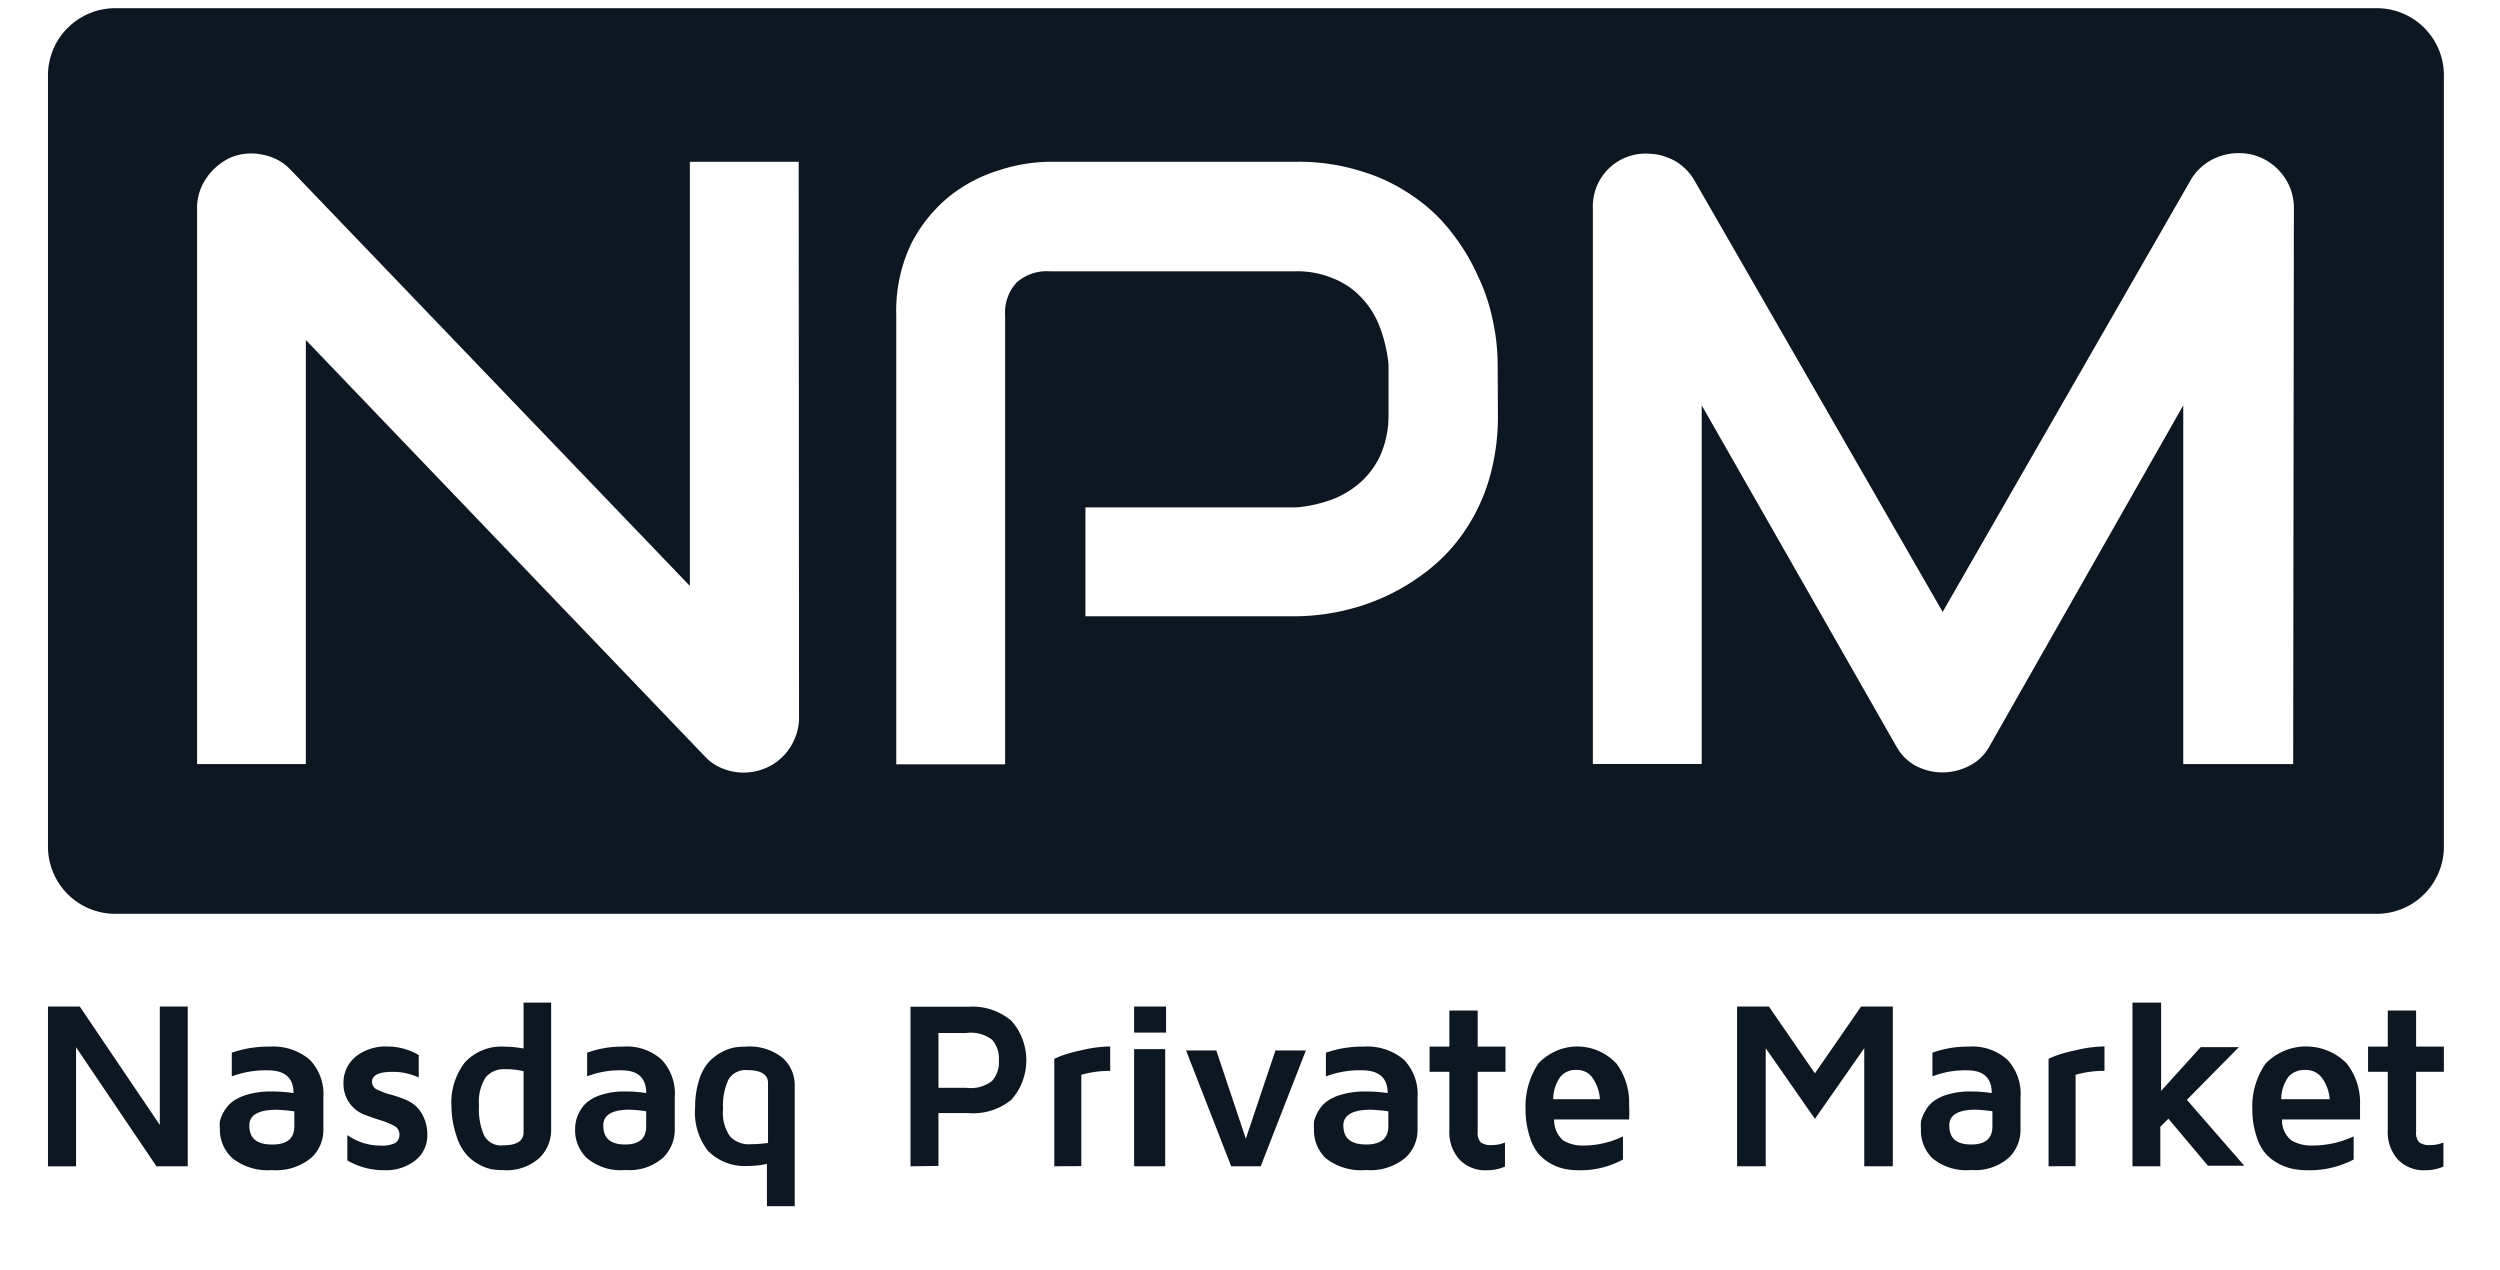 <svg xmlns='http://www.w3.org/2000/svg' width='63' height='32' fill='none'><path fill='#0D1722' d='M59.922.207H2.877a1.695 1.695 0 0 0-1.668 1.722v19.377a1.695 1.695 0 0 0 1.668 1.722h57.045a1.693 1.693 0 0 0 1.664-1.722V1.926A1.69 1.69 0 0 0 59.922.207ZM20.135 18.081c.003.19-.037.377-.116.549-.07.168-.173.32-.305.445-.123.124-.27.221-.433.286a1.412 1.412 0 0 1-1.06.01 1.196 1.196 0 0 1-.454-.305L7.707 8.568v10.687H4.966V5.252c-.003-.273.08-.539.234-.762a1.5 1.5 0 0 1 .61-.519 1.35 1.35 0 0 1 .804-.073c.272.048.521.181.71.381l10.06 10.486V4.078h2.743l.009 14.003Zm17.612-7.65a5.6 5.6 0 0 1-.232 1.682c-.142.467-.356.91-.634 1.31-.254.367-.562.691-.914.964a5.34 5.34 0 0 1-2.231 1.027 5.527 5.527 0 0 1-1.08.116h-5.303v-2.743h5.3c.326-.025.647-.097.952-.214a2.31 2.31 0 0 0 .74-.475c.207-.201.369-.443.476-.71a2.53 2.53 0 0 0 .17-.951v-1.25a3.68 3.68 0 0 0-.222-.951 2.19 2.19 0 0 0-.466-.741 1.945 1.945 0 0 0-.698-.475c-.301-.128-.625-.19-.952-.183h-6.202a1.137 1.137 0 0 0-.836.286 1.117 1.117 0 0 0-.286.826v11.312h-2.743V7.94a3.91 3.91 0 0 1 .378-1.8c.234-.46.562-.867.963-1.194a3.764 3.764 0 0 1 1.262-.659 4.218 4.218 0 0 1 1.246-.21h6.218a5.273 5.273 0 0 1 1.67.244c.466.14.905.355 1.302.634.369.25.694.56.964.914.262.335.482.7.655 1.089.174.363.302.747.38 1.143.076.354.115.716.117 1.079l.006 1.25Zm20.041 8.824h-2.77v-9.041l-4.878 8.583a1.17 1.17 0 0 1-.506.497 1.45 1.45 0 0 1-1.365 0 1.234 1.234 0 0 1-.488-.497l-4.898-8.583v9.038H40.14v-14a1.33 1.33 0 0 1 1.46-1.375c.145.006.289.038.423.094.14.05.27.125.381.223.115.095.212.21.287.338l6.264 10.888 6.254-10.888a1.35 1.35 0 0 1 .668-.57 1.46 1.46 0 0 1 .914-.055c.292.082.548.257.732.497.187.243.287.541.283.848l-.018 14.003ZM1.209 29.39v-4.025h.802l2.016 2.983v-2.983h.704v4.025h-.789l-2.025-2.999v3h-.708ZM5.54 28.449a1.189 1.189 0 0 1 0-.187.988.988 0 0 1 .096-.24.89.89 0 0 1 .211-.253c.119-.087.253-.15.395-.187.2-.056.406-.081.613-.077.182.001.363.014.542.04 0-.383-.218-.573-.65-.573a2.432 2.432 0 0 0-.906.153v-.597a2.78 2.78 0 0 1 .946-.153 1.425 1.425 0 0 1 1.022.333 1.25 1.25 0 0 1 .34.95v.814a.939.939 0 0 1-.316.714c-.274.22-.624.328-.978.3a1.43 1.43 0 0 1-1-.3.974.974 0 0 1-.314-.737Zm.743-.09c0 .333.191.483.58.483.37 0 .554-.153.554-.456v-.38a4.262 4.262 0 0 0-.442-.04c-.46 0-.692.133-.692.393ZM8.656 27.31a.844.844 0 0 1 .323-.695c.224-.168.497-.253.773-.243.28-.002.556.072.8.216v.566a1.524 1.524 0 0 0-.677-.143c-.323 0-.501.083-.501.253a.222.222 0 0 0 .041.122c.025.036.06.063.101.077.112.054.23.096.35.127.139.038.275.087.407.146a.8.8 0 0 1 .35.316c.101.168.152.364.145.562a.794.794 0 0 1-.298.626 1.195 1.195 0 0 1-.792.249 1.809 1.809 0 0 1-.925-.246v-.639c.243.172.53.263.825.263a.724.724 0 0 0 .394-.07.262.262 0 0 0 .094-.22.249.249 0 0 0-.043-.128.238.238 0 0 0-.103-.084 1.754 1.754 0 0 0-.349-.14 6.527 6.527 0 0 1-.407-.143.823.823 0 0 1-.508-.772ZM11.377 27.895a1.66 1.66 0 0 1 .342-1.128c.13-.136.285-.241.457-.308a1.23 1.23 0 0 1 .538-.083c.161.001.322.017.48.047v-1.158h.695v3.204a.985.985 0 0 1-.301.717c-.257.221-.586.329-.918.3-.097.001-.193-.007-.288-.023a1.133 1.133 0 0 1-.32-.123 1.128 1.128 0 0 1-.32-.26 1.305 1.305 0 0 1-.244-.471 2.395 2.395 0 0 1-.121-.714Zm.694-.037c-.018.264.029.527.135.768a.493.493 0 0 0 .199.188.468.468 0 0 0 .264.049c.35 0 .525-.107.525-.334v-1.535a1.907 1.907 0 0 0-.457-.05.595.595 0 0 0-.496.203c-.133.21-.193.46-.17.71ZM14.493 28.448a.883.883 0 0 1 .11-.427.786.786 0 0 1 .202-.253c.112-.086.24-.15.375-.187.192-.055.39-.081.59-.076.172 0 .344.014.514.04 0-.383-.208-.573-.622-.573a2.233 2.233 0 0 0-.866.153v-.597c.29-.105.597-.157.905-.153a1.303 1.303 0 0 1 .977.333 1.257 1.257 0 0 1 .326.95v.813a.979.979 0 0 1-.306.713c-.26.22-.595.328-.932.3a1.331 1.331 0 0 1-.977-.3.974.974 0 0 1-.296-.736Zm.71-.09c0 .333.186.483.554.483.352 0 .527-.153.527-.457v-.38a3.903 3.903 0 0 0-.423-.04c-.433 0-.658.134-.658.394ZM17.517 27.905a2.24 2.24 0 0 1 .1-.688 1.2 1.2 0 0 1 .242-.45 1.218 1.218 0 0 1 .646-.37c.096-.015.193-.022.29-.022.335-.026.667.076.929.286a.917.917 0 0 1 .303.691v3.044h-.7V29.33a2.176 2.176 0 0 1-.484.052A1.294 1.294 0 0 1 17.84 29a1.575 1.575 0 0 1-.323-1.096Zm.704.035c-.026.247.037.494.177.698a.644.644 0 0 0 .516.196c.147 0 .294-.011.44-.032v-1.514c0-.209-.175-.321-.523-.321a.5.5 0 0 0-.468.228c-.109.233-.157.49-.142.745ZM22.945 29.39V25.37h1.465c.388-.026.77.099 1.073.349.245.272.38.629.38.999s-.135.727-.38.999a1.52 1.52 0 0 1-1.073.333h-.761v1.331l-.704.01Zm.704-1.977h.706a.87.87 0 0 0 .648-.177.71.71 0 0 0 .169-.519.708.708 0 0 0-.169-.513.876.876 0 0 0-.648-.173h-.706v1.382ZM26.568 29.39v-2.707c.047-.023.113-.052.191-.082.16-.055.324-.1.49-.134.239-.06.483-.092.728-.096v.615a2.6 2.6 0 0 0-.728.099v2.302l-.68.003ZM28.58 26.021v-.656h.805v.656h-.805Zm0 3.37v-2.953h.783v2.952h-.783ZM29.889 26.472h.762l.744 2.224.746-2.224h.767L31.77 29.39h-.744l-1.137-2.918ZM33.113 28.448a1.212 1.212 0 0 1 0-.187.986.986 0 0 1 .096-.24.838.838 0 0 1 .21-.253 1.16 1.16 0 0 1 .396-.187c.199-.055.406-.08.613-.076.18 0 .362.014.541.04 0-.383-.218-.574-.654-.574a2.412 2.412 0 0 0-.902.154v-.597a2.75 2.75 0 0 1 .947-.153 1.425 1.425 0 0 1 1.022.333 1.25 1.25 0 0 1 .34.95v.813a.94.94 0 0 1-.317.714c-.273.22-.624.328-.977.3a1.446 1.446 0 0 1-1.022-.3.97.97 0 0 1-.293-.737Zm.74-.09c0 .333.193.483.578.483.368 0 .555-.153.555-.456v-.38a4.259 4.259 0 0 0-.442-.04c-.457 0-.688.133-.692.393ZM36.026 27.01v-.635h.498v-.91h.714v.91h.7v.635h-.7v1.51a.35.35 0 0 0 .078.268.427.427 0 0 0 .282.067c.112.001.223-.02.327-.064v.607a1.125 1.125 0 0 1-.455.092.898.898 0 0 1-.694-.272 1.03 1.03 0 0 1-.252-.743V27.01h-.498ZM38.444 27.96c-.017-.413.097-.82.322-1.16a1.37 1.37 0 0 1 .45-.317 1.331 1.331 0 0 1 1.066 0c.169.073.321.18.45.316.22.296.335.663.322 1.038.006.124.006.248 0 .373h-1.89a.684.684 0 0 0 .225.527.942.942 0 0 0 .516.13c.344 0 .683-.079.994-.23v.583c-.34.184-.717.277-1.1.27a1.837 1.837 0 0 1-.365-.033 1.195 1.195 0 0 1-.355-.134 1.166 1.166 0 0 1-.322-.263 1.308 1.308 0 0 1-.216-.44 2.224 2.224 0 0 1-.097-.66Zm.7-.26h1.174a1.07 1.07 0 0 0-.177-.524.465.465 0 0 0-.413-.213.49.49 0 0 0-.407.173.974.974 0 0 0-.18.564h.003ZM43.775 29.39v-4.025h.801l1.16 1.683 1.163-1.683h.8v4.025h-.72v-2.975l-1.243 1.78-1.24-1.78v2.975h-.72ZM48.408 28.448a1.238 1.238 0 0 1 0-.187.906.906 0 0 1 .095-.24.825.825 0 0 1 .2-.253 1.1 1.1 0 0 1 .38-.187c.191-.055.39-.08.589-.076.174 0 .348.014.52.04 0-.383-.209-.573-.625-.573a2.256 2.256 0 0 0-.87.153v-.597c.291-.105.6-.157.91-.153a1.316 1.316 0 0 1 .982.333 1.257 1.257 0 0 1 .328.95v.813a.968.968 0 0 1-.305.713c-.262.22-.598.328-.937.3a1.343 1.343 0 0 1-.982-.3.975.975 0 0 1-.285-.736Zm.714-.09c0 .333.183.483.557.483.353 0 .53-.153.53-.457v-.38a3.945 3.945 0 0 0-.426-.04c-.439 0-.661.134-.661.394ZM51.624 29.39v-2.707c.062-.03.126-.058.19-.082.161-.056.325-.1.491-.134.239-.06.483-.092.728-.096v.615a2.581 2.581 0 0 0-.728.099v2.302l-.681.003ZM53.738 29.39v-4.125h.722v2.225l.998-1.102h.962l-1.311 1.328 1.447 1.661h-.915l-.998-1.186-.203.203v.996h-.702ZM56.758 27.96c-.017-.413.101-.82.336-1.16a1.427 1.427 0 0 1 1.576-.317c.176.073.334.18.467.316.231.296.35.663.336 1.038v.373h-1.966a.644.644 0 0 0 .235.527.99.99 0 0 0 .536.13c.358 0 .71-.079 1.034-.23v.583a2.398 2.398 0 0 1-1.144.27 1.967 1.967 0 0 1-.38-.033 1.273 1.273 0 0 1-.369-.134 1.15 1.15 0 0 1-.335-.263 1.23 1.23 0 0 1-.225-.44 2.146 2.146 0 0 1-.1-.66Zm.728-.26h1.222a1.041 1.041 0 0 0-.185-.524.5.5 0 0 0-.43-.213.537.537 0 0 0-.425.173.973.973 0 0 0-.181.564ZM59.675 27.01v-.635h.497v-.91h.714v.91h.7v.635h-.7v1.51a.35.35 0 0 0 .079.268.427.427 0 0 0 .281.067.83.83 0 0 0 .328-.064v.607c-.145.062-.3.093-.456.092a.898.898 0 0 1-.693-.272 1.028 1.028 0 0 1-.253-.743V27.01h-.497Z'/></svg>
